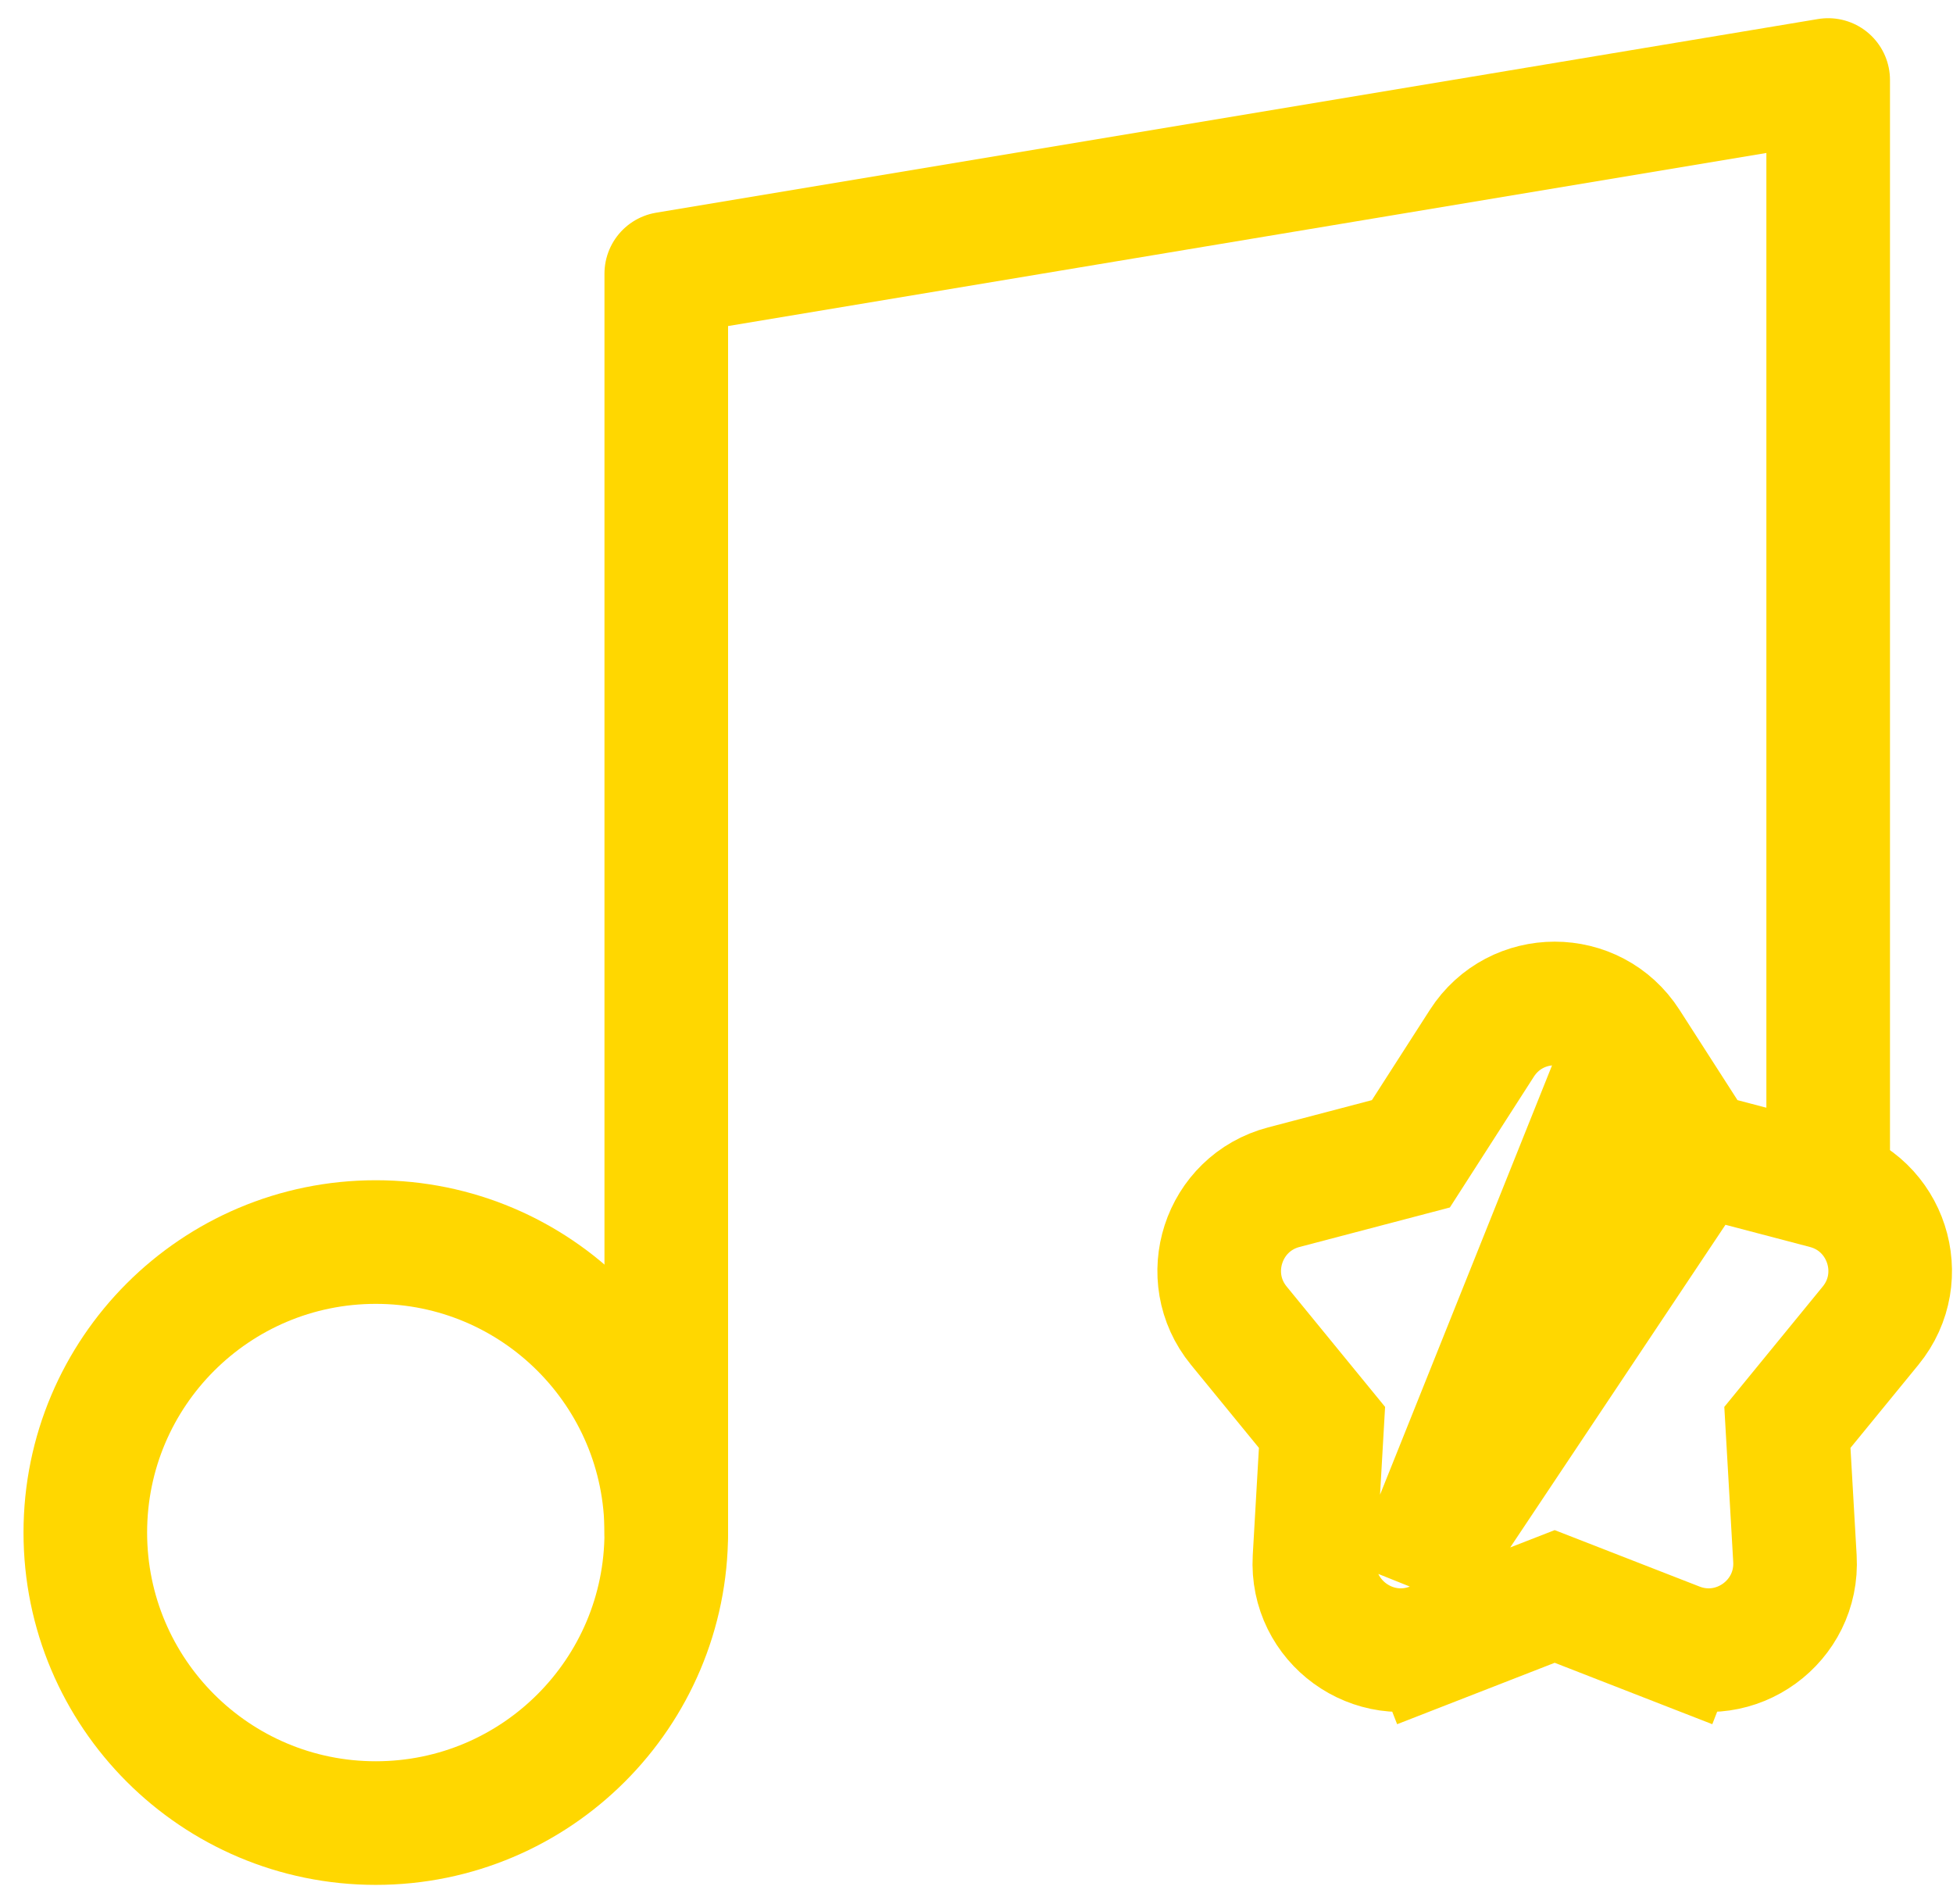 <svg width="79" height="77" viewBox="0 0 79 77" fill="none" xmlns="http://www.w3.org/2000/svg">
<path d="M26.951 61.986V11.069L73.951 3.236V47.23" stroke="#FFD700" stroke-width="5" stroke-linecap="round" stroke-linejoin="round"/>
<path d="M15.201 73.736C21.69 73.736 26.951 68.475 26.951 61.986C26.951 55.496 21.69 50.236 15.201 50.236C8.712 50.236 3.451 55.496 3.451 61.986C3.451 68.475 8.712 73.736 15.201 73.736Z" stroke="#FFD700" stroke-width="5" stroke-linecap="round" stroke-linejoin="round"/>
<path d="M57.028 64.17L57.936 66.5C55.561 67.425 53.025 65.582 53.171 63.038L53.476 57.732L50.111 53.618C48.496 51.645 49.465 48.664 51.931 48.017L57.071 46.667L59.943 42.195C61.321 40.05 64.456 40.05 65.833 42.195M57.028 64.17L65.833 42.195M57.028 64.17L57.936 66.5L62.888 64.57L67.841 66.5L68.748 64.17L67.841 66.5C70.216 67.425 72.752 65.582 72.606 63.038L72.301 57.732L75.666 53.618C77.28 51.645 76.311 48.664 73.846 48.017L68.706 46.667M57.028 64.17L68.706 46.667M65.833 42.195L68.706 46.667M65.833 42.195L68.706 46.667" stroke="#FFD700" stroke-width="5"/>
</svg>
